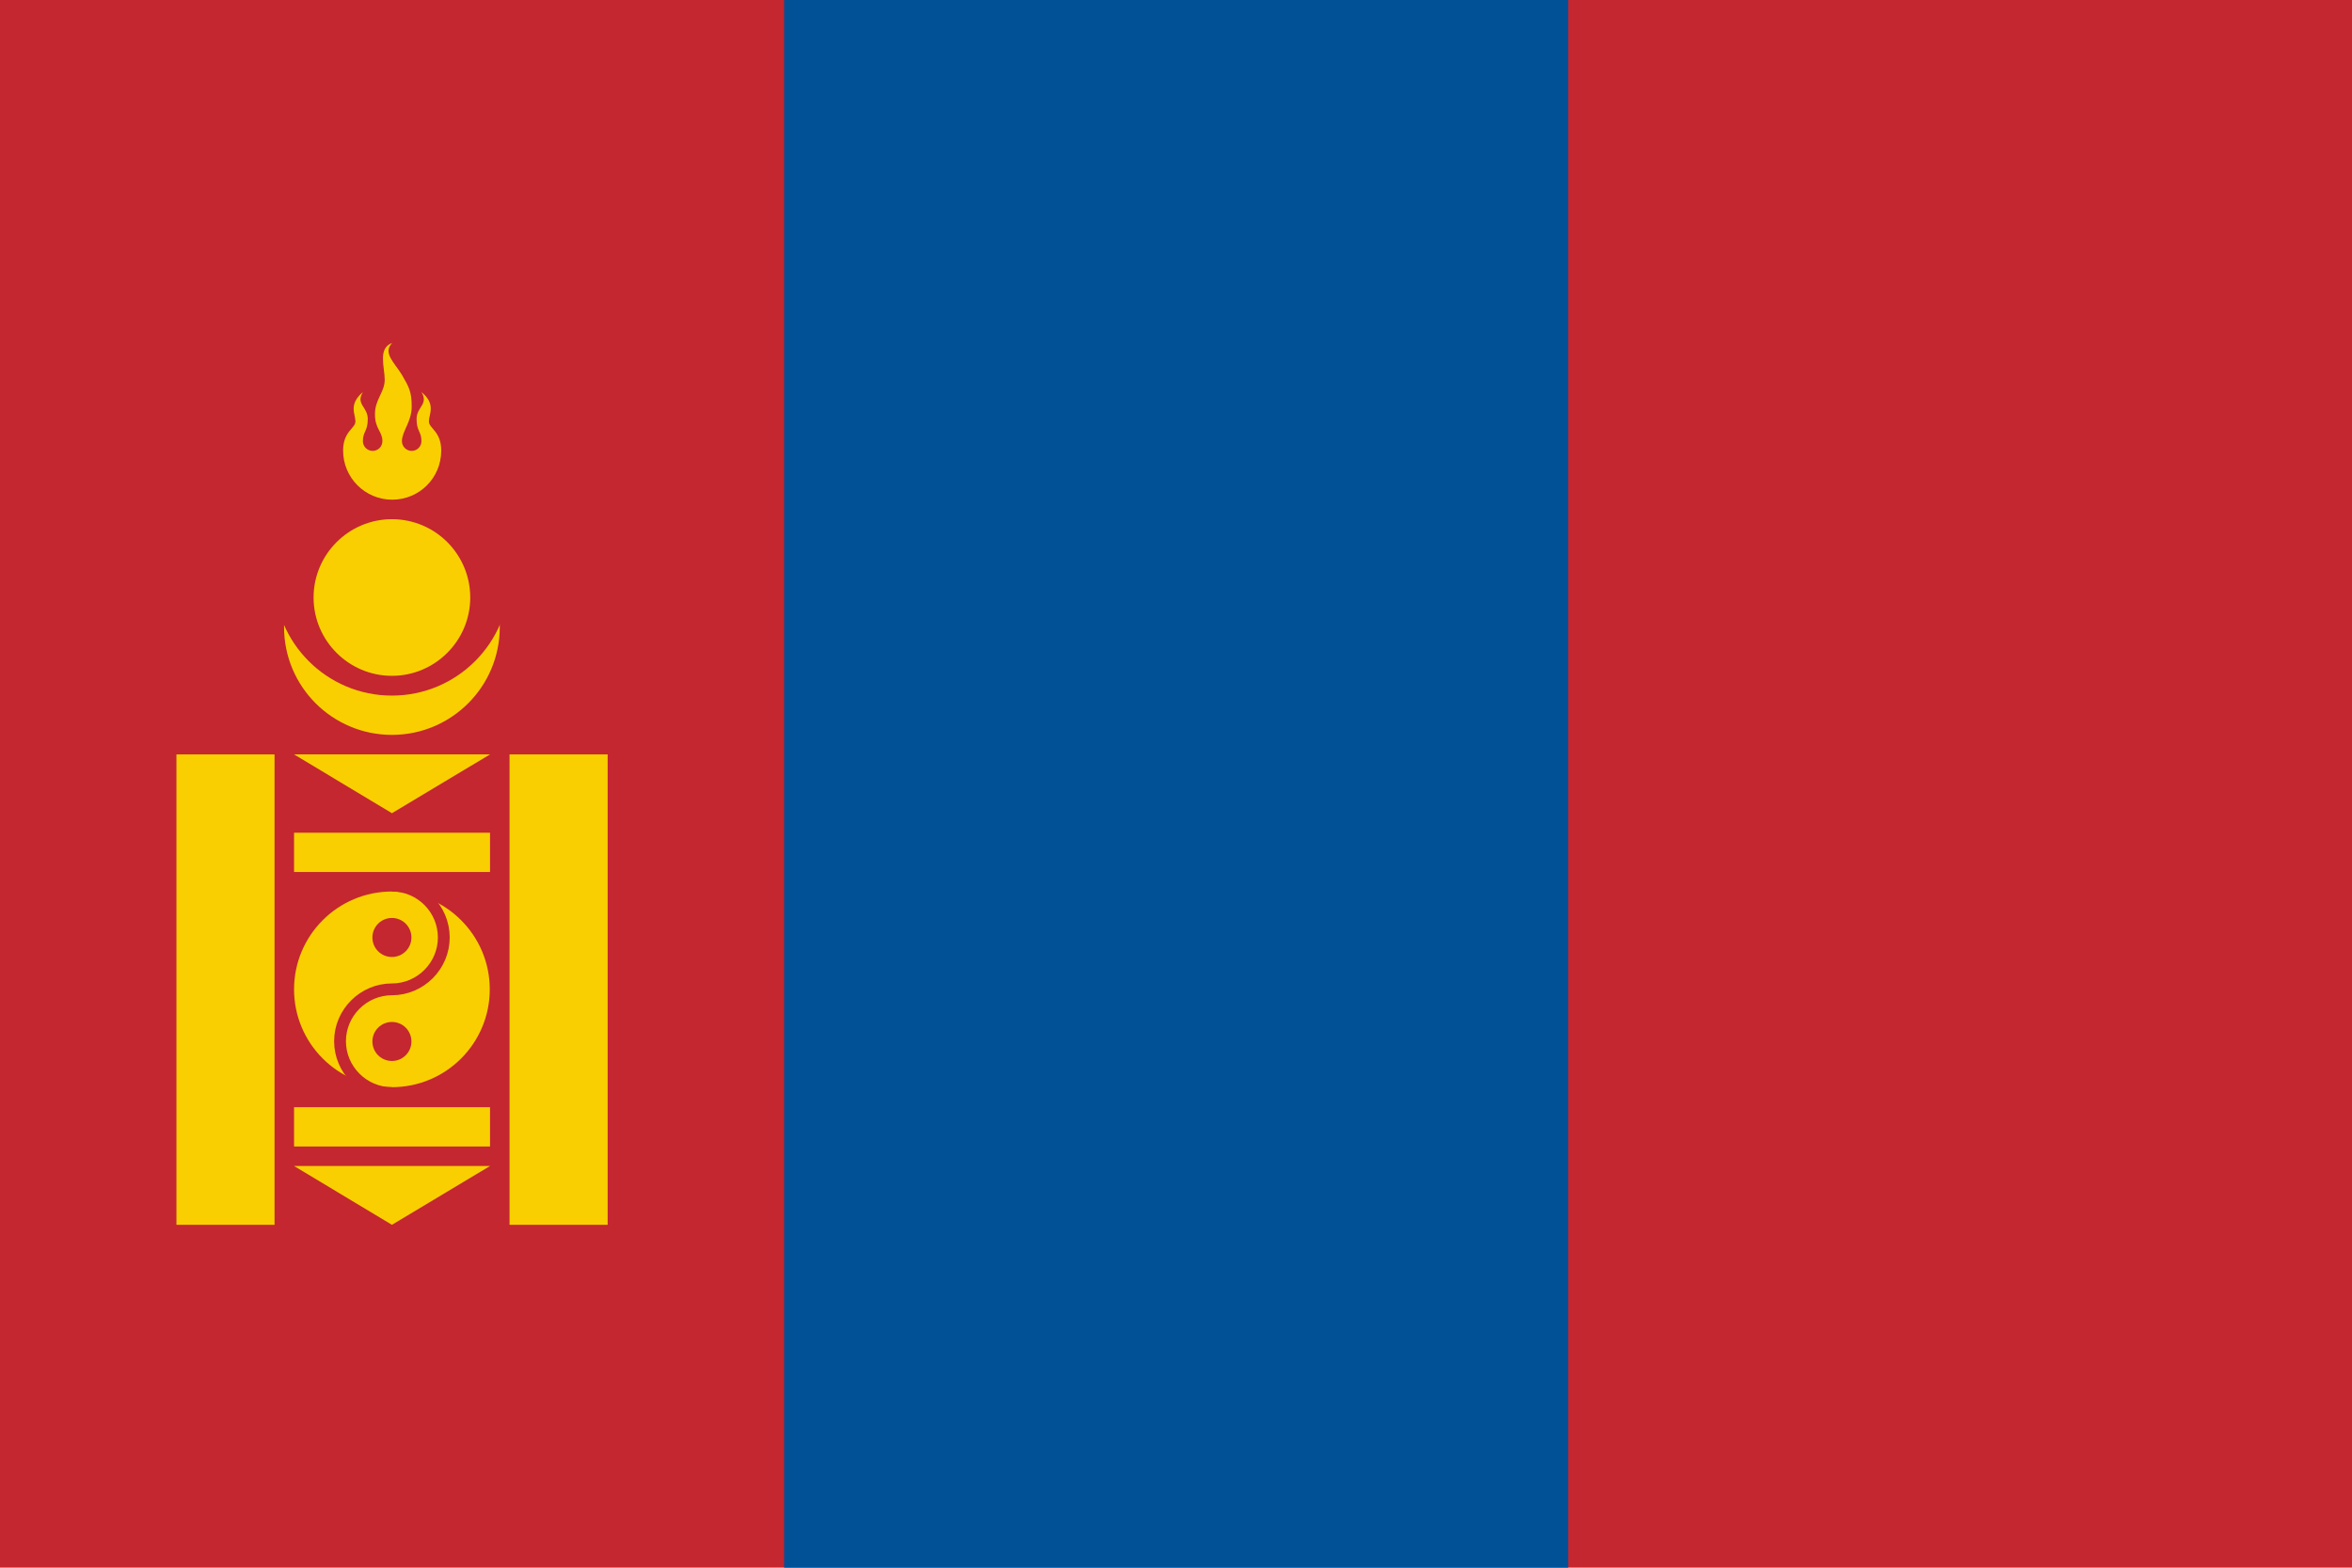 <?xml version="1.0" encoding="UTF-8"?>
<svg id="_レイヤー_2" data-name="レイヤー 2" xmlns="http://www.w3.org/2000/svg" viewBox="0 0 91.58 61.05">
  <defs>
    <style>
      .cls-1 {
        fill: #015197;
      }

      .cls-1, .cls-2, .cls-3 {
        stroke-width: 0px;
      }

      .cls-2 {
        fill: #c4272f;
      }

      .cls-4, .cls-5 {
        stroke: #c4272f;
        stroke-width: .46px;
      }

      .cls-4, .cls-3 {
        fill: #f9cf02;
      }

      .cls-5 {
        fill: none;
      }
    </style>
  </defs>
  <g id="Layer_1" data-name="Layer 1">
    <g>
      <g>
        <rect id="_16" data-name="16" class="cls-2" width="91.58" height="61.05"/>
        <rect id="_15" data-name="15" class="cls-1" x="30.53" width="30.53" height="61.05"/>
      </g>
      <g>
        <path id="_14" data-name="14" class="cls-3" d="M15.26,20.22c2.32,0,4.2,1.88,4.2,4.2s-1.88,4.2-4.2,4.2-4.2-1.88-4.2-4.2,1.88-4.2,4.2-4.2Z"/>
        <path id="_13" data-name="13" class="cls-2" d="M15.26,17.93c2.53,0,4.58,2.05,4.58,4.58s-2.05,4.58-4.58,4.58-4.58-2.05-4.58-4.58,2.05-4.58,4.58-4.58Z"/>
        <path id="_12" data-name="12" class="cls-3" d="M15.26,20.22c1.69,0,3.05,1.37,3.05,3.05s-1.37,3.05-3.05,3.05-3.05-1.37-3.05-3.05,1.37-3.05,3.05-3.05Z"/>
        <path id="_11" data-name="11" class="cls-3" d="M13.36,17.55c0,1.05.85,1.91,1.91,1.91s1.91-.85,1.91-1.91c0-.76-.48-.86-.48-1.14s.29-.67-.29-1.14c.29.48-.19.57-.19,1.05s.19.48.19.86c0,.21-.17.38-.38.38s-.38-.17-.38-.38c0-.38.38-.76.38-1.34s-.1-.76-.38-1.24c-.29-.48-.76-.86-.38-1.24-.57.19-.29.95-.29,1.43s-.38.76-.38,1.34.29.67.29,1.05c0,.21-.17.38-.38.38s-.38-.17-.38-.38c0-.38.19-.38.19-.86s-.48-.57-.19-1.05c-.57.48-.29.86-.29,1.14s-.48.38-.48,1.14Z"/>
        <rect id="_10" data-name="10" class="cls-3" x="6.87" y="29.38" width="3.82" height="18.32"/>
        <rect id="_9" data-name="9" class="cls-3" x="19.84" y="29.38" width="3.82" height="18.32"/>
        <rect id="_8" data-name="8" class="cls-3" x="11.45" y="32.43" width="7.63" height="1.53"/>
        <rect id="_7" data-name="7" class="cls-3" x="11.45" y="43.12" width="7.63" height="1.53"/>
        <polygon id="_6" data-name="6" class="cls-3" points="11.45 29.38 15.26 31.67 19.08 29.38 11.45 29.38"/>
        <polygon id="_5" data-name="5" class="cls-3" points="11.45 45.41 15.26 47.7 19.08 45.41 11.45 45.41"/>
        <path id="_4" data-name="4" class="cls-4" d="M15.26,34.49c2.23,0,4.04,1.81,4.04,4.04s-1.81,4.04-4.04,4.04-4.04-1.81-4.04-4.04,1.81-4.04,4.04-4.04Z"/>
        <path id="_3" data-name="3" class="cls-5" d="M15.26,34.49c1.12,0,2.02.91,2.02,2.02s-.91,2.02-2.02,2.02-2.02.91-2.02,2.02.91,2.02,2.02,2.02"/>
        <path id="_2" data-name="2" class="cls-2" d="M15.26,35.75c.42,0,.76.34.76.76s-.34.76-.76.76-.76-.34-.76-.76.34-.76.76-.76Z"/>
        <path id="_1" data-name="1" class="cls-2" d="M15.26,39.8c.42,0,.76.34.76.76s-.34.76-.76.76-.76-.34-.76-.76.34-.76.76-.76Z"/>
      </g>
    </g>
  </g>
</svg>